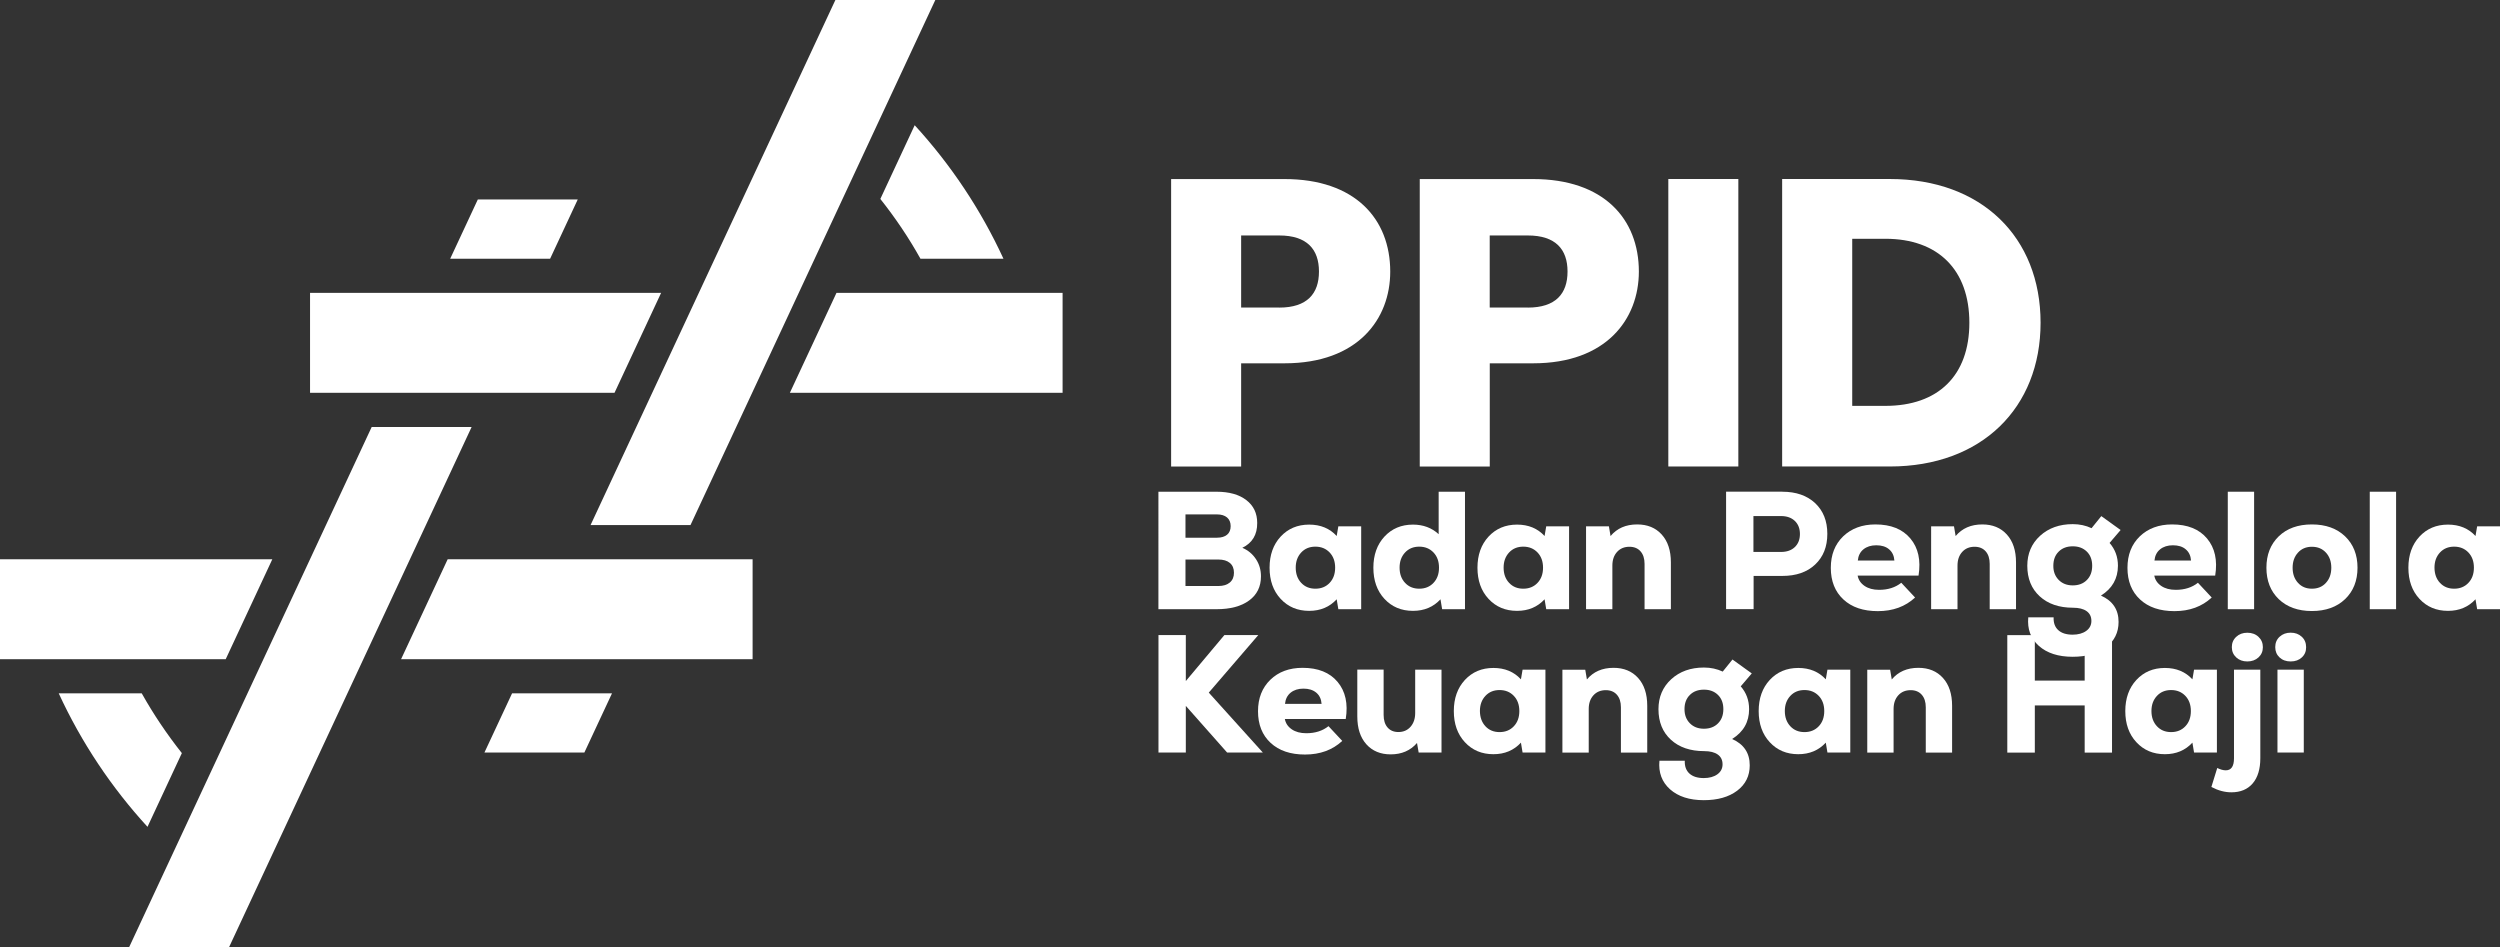 <?xml version="1.0" encoding="utf-8"?>
<!-- Generator: Adobe Illustrator 24.2.2, SVG Export Plug-In . SVG Version: 6.00 Build 0)  -->
<svg version="1.1" id="_2" xmlns="http://www.w3.org/2000/svg" xmlns:xlink="http://www.w3.org/1999/xlink" x="0px" y="0px"
	 viewBox="0 0 4388.1 1662.2" style="enable-background:new 0 0 4388.1 1662.2;" xml:space="preserve">
<rect x="0" y="0" width="4388.1" height="1662.2" fill="#333333" stroke="none"/>
<style type="text/css">
	.st0{fill:#FFFFFF;}
	.st1{fill-rule:evenodd;clip-rule:evenodd;fill:#F91575;}
	.st2{fill-rule:evenodd;clip-rule:evenodd;fill:#00AF43;}
	.st3{fill-rule:evenodd;clip-rule:evenodd;fill:#FFDA00;}
	.st4{fill-rule:evenodd;clip-rule:evenodd;fill:#0082CA;}
	.st5{fill-rule:evenodd;clip-rule:evenodd;fill:#FF0000;}
	.st6{fill:#003057;}
	.st7{fill:#DB8B2D;}
	.st8{fill:#808285;}
</style>
<polygon class="st0" points="544.2,514.1 544.2,689.5 1078.6,689.5 1160.4,514.1 "/>
<polygon class="st0" points="1865.1,514.1 1468.2,514.1 1386.4,689.5 1865.1,689.5 "/>
<polygon class="st0" points="222.7,1671 398.1,1671 827.8,749.5 652.4,749.5 "/>
<polygon class="st0" points="1014.1,350.1 838.7,350.1 790.2,454.1 965.6,454.1 "/>
<polygon class="st0" points="0,981.6 0,1157 396.2,1157 478,981.6 "/>
<polygon class="st0" points="850.3,1320.9 1025.7,1320.9 1074.2,1217 898.8,1217 "/>
<polygon class="st0" points="1641.7,0 1466.3,0 1466.3,0 1036.6,921.6 1212,921.6 "/>
<polygon class="st0" points="1321,981.6 785.8,981.6 704,1157 1321,1157 "/>
<g>
	<path class="st0" d="M2254.7,637.7h-76.2v181.2h-122.9V314.3h199.1c123.6,0,185.5,69.7,185.5,162.5
		C2440.2,560,2383.4,637.7,2254.7,637.7z M2245.4,539.9c48.9,0,69.7-24.4,69.7-63.3c0-38.8-20.8-63.3-69.7-63.3h-66.9v126.5h66.9
		V539.9z"/>
	<path class="st0" d="M2691.1,637.7h-76.2v181.2H2492V314.3h199.1c123.6,0,185.5,69.7,185.5,162.5
		C2876.5,560,2819.7,637.7,2691.1,637.7z M2681.7,539.9c48.9,0,69.7-24.4,69.7-63.3c0-38.8-20.8-63.3-69.7-63.3h-66.9v126.5h66.9
		V539.9z"/>
	<path class="st0" d="M2928.3,314.2h122.9v504.6h-122.9V314.2z"/>
	<path class="st0" d="M3581.7,566.5c0,149.5-103.5,252.3-264.5,252.3h-189.1V314.2h189.1C3478.2,314.2,3581.7,416.3,3581.7,566.5z
		 M3309.3,712.4c92.7,0,147.4-53.2,147.4-145.9s-54.6-147.4-147.4-147.4h-58.2v293.3L3309.3,712.4L3309.3,712.4z"/>
</g>
<g>
	<path class="st0" d="M2180.6,961.5c10,4.3,18,10.9,23.9,19.9c5.9,8.9,8.8,19,8.8,30.2c0,18.1-6.9,32.2-20.8,42.4
		c-13.8,10.2-32.9,15.3-57.3,15.3h-101.9V863.1h101.9c22.2,0,39.7,4.9,52.4,14.7c12.8,9.8,19.1,23.2,19.1,40.1
		C2206.9,938.5,2198.1,953,2180.6,961.5z M2136.2,902.9h-55.4v40.9h55.4c7.7,0,13.5-1.8,17.7-5.3c4.1-3.5,6.2-8.5,6.2-15
		s-2.1-11.5-6.3-15.2C2149.5,904.7,2143.6,902.9,2136.2,902.9z M2138.5,1028.6c8.6,0,15.4-2.1,20.2-6.2c4.8-4.1,7.2-9.8,7.2-17.1
		c0-7.5-2.4-13.2-7.2-17.2s-11.5-6-20.2-6h-57.7v46.5H2138.5z"/>
	<path class="st0" d="M2349.1,923.8h40.1v145.5h-40.1l-2.9-17.4c-12.4,13.5-28.5,20.3-48.3,20.3c-20.4,0-37.1-7-50.1-21.1
		c-13-14-19.4-32.3-19.4-54.6c0-22.4,6.5-40.6,19.4-54.6c13-14,29.6-21.1,50.1-21.1c20,0,36.1,6.7,48.3,20L2349.1,923.8z
		 M2283.9,1023c6.4,6.9,14.7,10.3,24.9,10.3s18.6-3.4,25-10.2c6.5-6.8,9.7-15.7,9.7-26.7s-3.2-19.9-9.7-26.7s-14.8-10.2-25-10.2
		s-18.5,3.4-24.9,10.3c-6.4,6.9-9.6,15.7-9.6,26.5C2274.3,1007.3,2277.5,1016.2,2283.9,1023z"/>
	<path class="st0" d="M2525.2,863.1h46.2v206.2h-40.1l-2.9-17.4c-12.4,13.5-28.5,20.3-48.3,20.3c-20.4,0-37.1-7-50.1-21.1
		c-13-14-19.4-32.3-19.4-54.6c0-22.4,6.5-40.6,19.4-54.6c13-14,29.6-21.1,50.1-21.1c17.9,0,32.9,5.6,45.1,16.8V863.1z M2466.2,1023
		c6.4,6.9,14.7,10.3,24.9,10.3s18.6-3.4,25-10.2c6.5-6.8,9.7-15.7,9.7-26.7s-3.2-19.9-9.7-26.7s-14.8-10.2-25-10.2
		s-18.5,3.4-24.9,10.3c-6.4,6.9-9.6,15.7-9.6,26.5C2456.6,1007.3,2459.8,1016.2,2466.2,1023z"/>
	<path class="st0" d="M2714,923.8h40.1v145.5H2714l-2.9-17.4c-12.4,13.5-28.5,20.3-48.3,20.3c-20.4,0-37.1-7-50.1-21.1
		c-13-14-19.4-32.3-19.4-54.6c0-22.4,6.5-40.6,19.4-54.6c13-14,29.6-21.1,50.1-21.1c20,0,36.1,6.7,48.3,20L2714,923.8z M2648.8,1023
		c6.4,6.9,14.7,10.3,24.9,10.3s18.6-3.4,25-10.2c6.5-6.8,9.7-15.7,9.7-26.7s-3.2-19.9-9.7-26.7s-14.8-10.2-25-10.2
		s-18.5,3.4-24.9,10.3c-6.4,6.9-9.6,15.7-9.6,26.5C2639.2,1007.3,2642.4,1016.2,2648.8,1023z"/>
	<path class="st0" d="M2873.6,920.5c18.1,0,32.4,5.9,43.1,17.7c10.7,11.8,16.1,28.1,16.1,48.9v82.2h-46.2v-79.5
		c0-9.4-2.4-16.8-7.1-22.1c-4.7-5.3-11.2-8-19.4-8c-9,0-16.3,3-21.8,9.1s-8.2,14-8.2,23.9v76.6h-46.2V923.8h40.1l2.9,17.1
		C2838.2,927.3,2853.8,920.5,2873.6,920.5z"/>
	<path class="st0" d="M3128.4,863.1c24.2,0,43.3,6.7,57.6,20c14.2,13.4,21.4,31.3,21.4,53.9c0,22.6-7.1,40.5-21.4,53.9
		c-14.2,13.4-33.4,20-57.6,20H3078v58.3h-48.3V863h98.7V863.1z M3126,968.8c10.2,0,18.3-2.8,24.3-8.5s9-13.4,9-23s-3-17.3-9-23
		s-14.1-8.5-24.3-8.5h-48.3v63H3126z"/>
	<path class="st0" d="M3291.8,920.5c27.1,0,47.6,8.2,61.4,24.7c13.8,16.5,18.6,38.2,14.3,65.1h-106.9c1.4,7.5,5.4,13.5,12.1,18.1
		c6.7,4.6,15.2,6.9,25.6,6.9c15.5,0,28.5-4.1,38.9-12.4l24.2,25.9c-17.1,15.9-38.9,23.9-65.4,23.9c-25.5,0-45.7-6.8-60.4-20.5
		c-14.7-13.6-22.1-32.1-22.1-55.5c0-22.8,7.2-41.2,21.6-55.2C3249.6,927.6,3268.5,920.5,3291.8,920.5z M3293.3,957.1
		c-9.2,0-16.7,2.4-22.5,7.1c-5.8,4.7-9.1,11.3-9.9,19.7h64.2c-0.6-8.4-3.7-15-9.3-19.7C3310.3,959.4,3302.7,957.1,3293.3,957.1z"/>
	<path class="st0" d="M3479.4,920.5c18.1,0,32.4,5.9,43.1,17.7c10.7,11.8,16.1,28.1,16.1,48.9v82.2h-46.2v-79.5
		c0-9.4-2.4-16.8-7.1-22.1c-4.7-5.3-11.2-8-19.4-8c-9,0-16.3,3-21.8,9.1s-8.2,14-8.2,23.9v76.6h-46.3V923.8h40.1l2.9,17.1
		C3444,927.3,3459.6,920.5,3479.4,920.5z"/>
	<path class="st0" d="M3687.7,1045.4c20.6,9.2,30.9,24.6,30.9,46.2c0,18.7-7.4,33.5-22.1,44.6s-34.3,16.6-58.6,16.6
		c-25.1,0-44.9-6.4-59.2-19.1c-14.3-12.8-20.5-29.5-18.6-50.1h44.5c-0.4,9.6,2.3,17.1,8.1,22.4c5.8,5.3,14.2,8,25.2,8
		c9.8,0,17.8-2.2,23.9-6.6c6.1-4.4,9.1-10.3,9.1-17.5c0-7.5-2.8-13.2-8.4-17.2s-13.6-6-24-6c-24.3,0-43.8-6.7-58.3-20
		s-21.8-31.2-21.8-53.6c0-21.4,7.5-38.9,22.4-52.6c14.9-13.6,34.1-20.5,57.4-20.5c12,0,23,2.4,33,7.1l17.1-21.2l33.9,24.4
		l-19.4,22.7c9.8,11.2,14.7,24.5,14.7,40.1C3717.4,1015.6,3707.5,1033,3687.7,1045.4z M3613.5,1017.9c6.3,6.4,14.5,9.6,24.7,9.6
		s18.5-3.1,24.7-9.4c6.3-6.3,9.4-14.6,9.4-25s-3.1-18.7-9.4-24.9s-14.5-9.3-24.7-9.3s-18.5,3.1-24.7,9.3c-6.3,6.2-9.4,14.5-9.4,24.9
		C3604,1003.2,3607.2,1011.5,3613.5,1017.9z"/>
	<path class="st0" d="M3812.5,920.5c27.1,0,47.6,8.2,61.4,24.7s18.6,38.2,14.3,65.1h-106.9c1.4,7.5,5.4,13.5,12.1,18.1
		s15.2,6.9,25.6,6.9c15.5,0,28.5-4.1,38.9-12.4l24.2,25.9c-17.1,15.9-38.9,23.9-65.4,23.9c-25.5,0-45.7-6.8-60.4-20.5
		c-14.7-13.6-22.1-32.1-22.1-55.5c0-22.8,7.2-41.2,21.6-55.2C3770.3,927.6,3789.2,920.5,3812.5,920.5z M3814,957.1
		c-9.2,0-16.7,2.4-22.5,7.1c-5.8,4.7-9.1,11.3-9.9,19.7h64.2c-0.6-8.4-3.7-15-9.3-19.7C3831,959.4,3823.4,957.1,3814,957.1z"/>
	<path class="st0" d="M3910.3,1069.3V863.1h46.2v206.2H3910.3z"/>
	<path class="st0" d="M4116.2,1051.6c-14.5,13.9-34,20.9-58.3,20.9s-43.7-7-58.2-20.9c-14.4-13.9-21.6-32.3-21.6-55.1
		s7.2-41.1,21.6-55.1c14.4-13.9,33.8-20.9,58.2-20.9c24.3,0,43.8,7,58.3,20.9s21.8,32.3,21.8,55.1S4130.7,1037.7,4116.2,1051.6z
		 M4057.9,1033.3c10.2,0,18.5-3.4,24.7-10.3c6.3-6.9,9.4-15.7,9.4-26.5s-3.1-19.6-9.4-26.5s-14.5-10.3-24.7-10.3
		c-10,0-18.2,3.4-24.4,10.3c-6.3,6.9-9.4,15.7-9.4,26.5s3.1,19.6,9.4,26.5C4039.7,1029.9,4047.9,1033.3,4057.9,1033.3z"/>
	<path class="st0" d="M4159.5,1069.3V863.1h46.2v206.2H4159.5z"/>
	<path class="st0" d="M4348,923.8h40.1v145.5H4348l-2.9-17.4c-12.4,13.5-28.5,20.3-48.3,20.3c-20.4,0-37.1-7-50.1-21.1
		c-13-14-19.4-32.3-19.4-54.6c0-22.4,6.5-40.6,19.4-54.6c13-14,29.6-21.1,50.1-21.1c20,0,36.1,6.7,48.3,20L4348,923.8z M4282.7,1023
		c6.4,6.9,14.7,10.3,24.9,10.3c10.2,0,18.6-3.4,25-10.2c6.5-6.8,9.7-15.7,9.7-26.7s-3.2-19.9-9.7-26.7s-14.8-10.2-25-10.2
		s-18.5,3.4-24.9,10.3c-6.4,6.9-9.6,15.7-9.6,26.5C4273.2,1007.3,4276.3,1016.2,4282.7,1023z"/>
</g>
<g>
	<path class="st0" d="M2216.6,1320.9h-62.7l-72.5-81.9v81.9h-48v-206.2h48v80.7l67.7-80.7h59.5l-86.9,101L2216.6,1320.9z"/>
	<path class="st0" d="M2286.4,1172.2c27.1,0,47.6,8.2,61.4,24.7c13.8,16.5,18.6,38.2,14.3,65.1h-106.9c1.4,7.5,5.4,13.5,12.1,18.1
		c6.7,4.6,15.2,6.9,25.6,6.9c15.5,0,28.5-4.1,38.9-12.4l24.2,25.9c-17.1,15.9-38.9,23.9-65.4,23.9c-25.5,0-45.7-6.8-60.4-20.5
		c-14.7-13.6-22.1-32.1-22.1-55.5c0-22.8,7.2-41.2,21.6-55.2C2244.1,1179.2,2263,1172.2,2286.4,1172.2z M2287.9,1208.7
		c-9.2,0-16.7,2.4-22.5,7.1c-5.8,4.7-9.1,11.3-9.9,19.7h64.2c-0.6-8.4-3.7-15-9.3-19.7S2297.3,1208.7,2287.9,1208.7z"/>
	<path class="st0" d="M2484,1175.4h46.2v145.5h-40.1l-2.9-16.8c-11.6,13.4-27,20-46.2,20c-17.9,0-32.1-5.9-42.7-17.7
		c-10.6-11.8-15.9-28.1-15.9-48.9v-82.2h46.2v79.5c0,9.4,2.3,16.8,6.9,22.1c4.6,5.3,10.9,8,19,8c8.8,0,16-3.1,21.4-9.3
		s8.1-14.2,8.1-24V1175.4z"/>
	<path class="st0" d="M2672.5,1175.4h40.1v145.5h-40.1l-2.9-17.4c-12.4,13.5-28.5,20.3-48.3,20.3c-20.4,0-37.1-7-50.1-21.1
		c-13-14-19.4-32.3-19.4-54.6c0-22.4,6.5-40.6,19.4-54.6c13-14,29.6-21.1,50.1-21.1c20,0,36.1,6.7,48.3,20L2672.5,1175.4z
		 M2607.2,1274.7c6.4,6.9,14.7,10.3,24.9,10.3s18.6-3.4,25-10.2c6.5-6.8,9.7-15.7,9.7-26.7s-3.2-19.9-9.7-26.7s-14.8-10.2-25-10.2
		s-18.5,3.4-24.9,10.3c-6.4,6.9-9.6,15.7-9.6,26.5C2597.7,1259,2600.9,1267.8,2607.2,1274.7z"/>
	<path class="st0" d="M2832.1,1172.2c18.1,0,32.4,5.9,43.1,17.7c10.7,11.8,16.1,28.1,16.1,48.9v82.2h-46.2v-79.5
		c0-9.4-2.4-16.8-7.1-22.1c-4.7-5.3-11.2-8-19.4-8c-9,0-16.3,3-21.8,9.1s-8.2,14-8.2,23.9v76.6h-46.2v-145.5h40.1l2.9,17.1
		C2796.7,1179,2812.3,1172.2,2832.1,1172.2z"/>
	<path class="st0" d="M3040.3,1297.1c20.6,9.2,30.9,24.6,30.9,46.2c0,18.7-7.4,33.5-22.1,44.6c-14.7,11.1-34.3,16.6-58.6,16.6
		c-25.1,0-44.9-6.4-59.2-19.1c-14.3-12.8-20.5-29.5-18.6-50.1h44.5c-0.4,9.6,2.3,17.1,8.1,22.4c5.8,5.3,14.2,8,25.2,8
		c9.8,0,17.8-2.2,23.9-6.6c6.1-4.4,9.1-10.3,9.1-17.5c0-7.5-2.8-13.2-8.4-17.2c-5.6-4-13.6-6-24-6c-24.3,0-43.8-6.7-58.3-20
		s-21.8-31.2-21.8-53.6c0-21.4,7.5-38.9,22.4-52.6c14.9-13.6,34.1-20.5,57.4-20.5c12,0,23,2.4,33,7.1l17.1-21.2l33.9,24.4
		l-19.4,22.7c9.8,11.2,14.7,24.5,14.7,40.1C3070.1,1267.2,3060.2,1284.7,3040.3,1297.1z M2966.1,1269.5c6.3,6.4,14.5,9.6,24.7,9.6
		s18.5-3.1,24.7-9.4c6.3-6.3,9.4-14.6,9.4-25s-3.1-18.7-9.4-24.9c-6.3-6.2-14.5-9.3-24.7-9.3s-18.5,3.1-24.7,9.3
		c-6.3,6.2-9.4,14.5-9.4,24.9C2956.7,1254.9,2959.8,1263.1,2966.1,1269.5z"/>
	<path class="st0" d="M3207.6,1175.4h40.1v145.5h-40.1l-2.9-17.4c-12.4,13.5-28.5,20.3-48.3,20.3c-20.4,0-37.1-7-50.1-21.1
		c-13-14-19.4-32.3-19.4-54.6c0-22.4,6.5-40.6,19.4-54.6c13-14,29.6-21.1,50.1-21.1c20,0,36.1,6.7,48.3,20L3207.6,1175.4z
		 M3142.4,1274.7c6.4,6.9,14.7,10.3,24.9,10.3s18.6-3.4,25-10.2c6.5-6.8,9.7-15.7,9.7-26.7s-3.2-19.9-9.7-26.7s-14.8-10.2-25-10.2
		s-18.5,3.4-24.9,10.3c-6.4,6.9-9.6,15.7-9.6,26.5C3132.8,1259,3136,1267.8,3142.4,1274.7z"/>
	<path class="st0" d="M3367.2,1172.2c18.1,0,32.4,5.9,43.1,17.7c10.7,11.8,16.1,28.1,16.1,48.9v82.2h-46.2v-79.5
		c0-9.4-2.4-16.8-7.1-22.1c-4.7-5.3-11.2-8-19.4-8c-9,0-16.3,3-21.8,9.1s-8.2,14-8.2,23.9v76.6h-46.2v-145.5h40.1l2.9,17.1
		C3331.8,1179,3347.4,1172.2,3367.2,1172.2z"/>
	<path class="st0" d="M3659.1,1114.8h48V1321h-48v-82.8h-87.5v82.8h-48.3v-206.2h48.3v79.8h87.5V1114.8z"/>
	<path class="st0" d="M3851.1,1175.4h40.1v145.5h-40.1l-2.9-17.4c-12.4,13.5-28.5,20.3-48.3,20.3c-20.4,0-37.1-7-50.1-21.1
		c-13-14-19.4-32.3-19.4-54.6c0-22.4,6.5-40.6,19.4-54.6c13-14,29.6-21.1,50.1-21.1c20,0,36.1,6.7,48.3,20L3851.1,1175.4z
		 M3785.9,1274.7c6.4,6.9,14.7,10.3,24.9,10.3c10.2,0,18.6-3.4,25-10.2c6.5-6.8,9.7-15.7,9.7-26.7s-3.2-19.9-9.7-26.7
		s-14.8-10.2-25-10.2s-18.5,3.4-24.9,10.3c-6.4,6.9-9.6,15.7-9.6,26.5C3776.3,1259,3779.5,1267.8,3785.9,1274.7z"/>
	<path class="st0" d="M3916.5,1390.7c-11.4,0-23.1-3.1-35-9.4l10.3-33.3c5.5,2.7,10.5,4.1,15,4.1c9.6,0,14.4-7.1,14.4-21.2v-155.5
		h46.2v155.5c0,19-4.5,33.8-13.4,44.2S3932.6,1390.7,3916.5,1390.7z M3944.5,1161c-7.9,0-14.3-2.4-19.4-7.1
		c-5.1-4.7-7.7-10.7-7.7-18s2.5-13.3,7.7-18.1c5.1-4.8,11.6-7.2,19.4-7.2c8,0,14.6,2.4,19.7,7.2s7.7,10.9,7.7,18.1
		c0,7.3-2.6,13.3-7.7,18C3959.1,1158.6,3952.5,1161,3944.5,1161z"/>
	<path class="st0" d="M4040.3,1153.9c-5,4.7-11.5,7.1-19.6,7.1s-14.6-2.4-19.6-7.1c-5-4.7-7.5-10.7-7.5-18c0-7.5,2.5-13.5,7.7-18.3
		c5.1-4.7,11.6-7.1,19.4-7.1c7.9,0,14.3,2.4,19.4,7.1c5.1,4.7,7.7,10.8,7.7,18.3C4047.9,1143.2,4045.4,1149.2,4040.3,1153.9z
		 M3997.5,1320.9v-145.5h46.2v145.5H3997.5z"/>
</g>
<path class="st0" d="M1761.3,454.1c-39.7-86.2-92.5-165.2-155.8-234.3l-60.3,129.4c26.3,33.1,49.9,68.1,70.4,104.9H1761.3z"/>
<path class="st0" d="M248.8,1217H103.1c39.7,86.2,92.5,165.2,155.8,234.3l60.3-129.4C293,1288.8,269.4,1253.8,248.8,1217z"/>
</svg>
